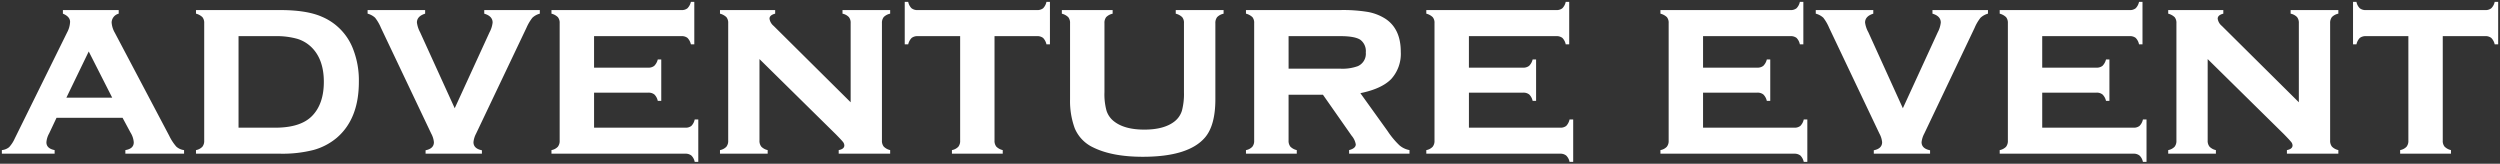 <svg xmlns="http://www.w3.org/2000/svg" width="671.002" height="43.953"><rect width="100%" height="100%" fill="#333333" stroke="none"/><path data-name="合体 1" d="M575.156 43.453a3.165 3.165 0 00-.9-1.7 2.431 2.431 0 00-1.645-.5h-35.889v-.967a3.223 3.223 0 001.7-.891 2.5 2.5 0 00.492-1.658V6.219a2.4 2.4 0 00-.48-1.613 3.9 3.9 0 00-1.711-.936v-.967h34.816a2.463 2.463 0 001.676-.48 3.406 3.406 0 00.9-1.723h.932v11.4h-.932a3.4 3.4 0 00-.9-1.734 2.549 2.549 0 00-1.676-.467h-23.406v8.461h14.539a2.482 2.482 0 001.633-.484 3.65 3.65 0 00.947-1.717h.918v11.115h-.918a3.448 3.448 0 00-.924-1.705 2.423 2.423 0 00-1.656-.5h-14.539v9.4h24.479a2.454 2.454 0 001.625-.469 3.4 3.4 0 00.924-1.734h.967v11.387zm-91.029 0a3.414 3.414 0 00-.893-1.7 2.538 2.538 0 00-1.662-.5h-35.908v-.967a3.116 3.116 0 001.705-.891 2.463 2.463 0 00.5-1.658V6.219a2.4 2.4 0 00-.469-1.613 3.869 3.869 0 00-1.736-.936v-.967H480.5a2.49 2.49 0 001.682-.48 3.4 3.4 0 00.9-1.723h.938v11.4h-.937a3.4 3.4 0 00-.9-1.734 2.577 2.577 0 00-1.682-.467h-23.4v8.461h14.521a2.51 2.51 0 001.645-.484 3.552 3.552 0 00.947-1.717h.924v11.115h-.924a3.493 3.493 0 00-.918-1.705 2.452 2.452 0 00-1.674-.5H457.1v9.4h24.473a2.472 2.472 0 001.631-.469 3.484 3.484 0 00.924-1.734h.961v11.387zm-62.861 0a3.2 3.2 0 00-.893-1.7 2.444 2.444 0 00-1.645-.5H382.82v-.967a3.075 3.075 0 001.7-.891 2.463 2.463 0 00.5-1.658V6.219a2.311 2.311 0 00-.48-1.613 3.727 3.727 0 00-1.719-.936v-.967h34.844a2.5 2.5 0 001.668-.48A3.421 3.421 0 00420.239.5h.936v11.4h-.936a3.414 3.414 0 00-.906-1.734 2.586 2.586 0 00-1.668-.467h-23.408v8.461h14.521a2.477 2.477 0 001.631-.484 3.537 3.537 0 00.949-1.717h.93v11.115h-.93a3.414 3.414 0 00-.9-1.705 2.492 2.492 0 00-1.676-.5h-14.521v9.4h24.473a2.47 2.47 0 001.633-.469 3.513 3.513 0 00.9-1.734h.979v11.387zm-234.809 0a3.2 3.2 0 00-.887-1.7 2.478 2.478 0 00-1.656-.5h-35.9v-.967a3.081 3.081 0 001.7-.891 2.473 2.473 0 00.5-1.658V6.219a2.37 2.37 0 00-.486-1.613 3.7 3.7 0 00-1.713-.936v-.967h34.838a2.434 2.434 0 001.656-.48A3.515 3.515 0 00185.433.5h.916v11.4h-.916a3.507 3.507 0 00-.924-1.734 2.519 2.519 0 00-1.656-.467h-23.408v8.461h14.527a2.47 2.47 0 001.625-.484 3.584 3.584 0 00.949-1.717h.936v11.115h-.936a3.369 3.369 0 00-.9-1.705 2.465 2.465 0 00-1.67-.5h-14.527v9.4h24.467a2.477 2.477 0 001.639-.469 3.363 3.363 0 00.9-1.734h.967v11.387zm106.979-3.873a9.891 9.891 0 01-4.994-5.2 21.306 21.306 0 01-1.238-7.754v-20.4a2.4 2.4 0 00-.48-1.613 3.754 3.754 0 00-1.723-.936V2.71h13.633v.967a3.44 3.44 0 00-1.73.916 2.492 2.492 0 00-.467 1.633v18.549a16.6 16.6 0 00.561 4.963 5.869 5.869 0 001.988 2.82c1.885 1.492 4.6 2.229 8.16 2.229 3.541 0 6.268-.736 8.141-2.229a5.858 5.858 0 001.934-2.82 17.524 17.524 0 00.555-4.963V6.226a2.368 2.368 0 00-.469-1.613 3.678 3.678 0 00-1.736-.936V2.71h12.84v.967a3.409 3.409 0 00-1.725.916 2.493 2.493 0 00-.48 1.633v20.4q0 6.987-2.76 10.254-4.433 5.206-16.725 5.2-8.214 0-13.285-2.5zm350.766 1.672v-.967a3.2 3.2 0 001.707-.891 2.473 2.473 0 00.5-1.658V9.702h-11.361a2.574 2.574 0 00-1.676.48 3.551 3.551 0 00-.9 1.721h-.918V.502h.918a3.315 3.315 0 00.881 1.7 2.466 2.466 0 001.668.5h31.973a2.428 2.428 0 001.662-.48 3.308 3.308 0 00.918-1.723h.936v11.4h-.936a3.444 3.444 0 00-.918-1.721 2.522 2.522 0 00-1.662-.48h-11.355v28.006a2.408 2.408 0 00.48 1.645 3.518 3.518 0 001.725.934v.967zm-30.391 0v-.967c.992-.193 1.51-.619 1.51-1.25a1.532 1.532 0 00-.426-.994c-.27-.348-.9-1.01-1.883-2.023l-20.471-20.162v21.852a2.482 2.482 0 00.5 1.66 3.372 3.372 0 001.707.918v.967h-12.8v-.967a3.228 3.228 0 001.705-.891 2.473 2.473 0 00.5-1.658V6.219a2.41 2.41 0 00-.48-1.613 3.941 3.941 0 00-1.725-.936v-.967h14.791v.967c-1.01.254-1.508.707-1.508 1.342a3.038 3.038 0 001.1 1.93l20.68 20.51V6.22a2.493 2.493 0 00-.48-1.633 3.3 3.3 0 00-1.725-.916v-.967h12.809v.967a3.33 3.33 0 00-1.719.9 2.528 2.528 0 00-.486 1.645v31.488a2.481 2.481 0 00.486 1.645 3.467 3.467 0 001.719.934v.967zm-110.883 0v-.92c1.5-.3 2.236-1.025 2.236-2.172a5.977 5.977 0 00-.727-2.309l-13.5-28.4a11.824 11.824 0 00-1.564-2.7 4.766 4.766 0 00-2.02-1.082v-.967h15.438v.967c-1.465.465-2.205 1.25-2.205 2.383a7.4 7.4 0 00.881 2.607l9.262 20.393 9.367-20.393a7.144 7.144 0 00.813-2.607c0-1.148-.738-1.947-2.236-2.383v-.967h14.9v.967a4.746 4.746 0 00-2 1.1 11.535 11.535 0 00-1.576 2.682l-13.518 28.4a6.345 6.345 0 00-.727 2.309c0 1.146.775 1.869 2.279 2.172v.92zm-140.828 0v-.967q1.79-.472 1.791-1.537a4.831 4.831 0 00-1.1-2.309l-7.711-11.012h-9.225v12.295a2.485 2.485 0 00.48 1.629 3.467 3.467 0 001.719.934v.967h-13.635v-.967a3.075 3.075 0 001.7-.891 2.463 2.463 0 00.5-1.658V6.218a2.4 2.4 0 00-.463-1.613 3.9 3.9 0 00-1.736-.936v-.967h25.262a40.73 40.73 0 017.512.514 13.142 13.142 0 014.613 1.795c2.777 1.811 4.162 4.779 4.162 8.879a10.066 10.066 0 01-2.561 7.316q-2.561 2.628-8.283 3.8l7.3 10.164a22.2 22.2 0 003.184 3.83 5.653 5.653 0 002.7 1.281v.967zm-16.24-22.818h13.9a12.072 12.072 0 004.676-.678 3.623 3.623 0 002.143-3.684 3.769 3.769 0 00-1.5-3.42c-1-.635-2.771-.951-5.322-.951h-13.9zM255.5 41.252v-.967a3.16 3.16 0 001.705-.891 2.463 2.463 0 00.5-1.658V9.702h-11.361a2.532 2.532 0 00-1.658.48 3.621 3.621 0 00-.924 1.721h-.93V.502h.93a3.344 3.344 0 00.881 1.7 2.492 2.492 0 001.676.5h31.967a2.5 2.5 0 001.682-.48 3.42 3.42 0 00.9-1.723h.936v11.4h-.936a3.566 3.566 0 00-.9-1.721 2.6 2.6 0 00-1.682-.48h-11.355v28.006a2.5 2.5 0 00.48 1.645 3.518 3.518 0 001.725.934v.967zm-30.391 0v-.967c1.01-.193 1.51-.619 1.51-1.25a1.606 1.606 0 00-.406-.994c-.277-.348-.906-1.01-1.9-2.023l-20.469-20.162v21.852a2.482 2.482 0 00.5 1.66 3.428 3.428 0 001.7.918v.967h-12.8v-.967a3.16 3.16 0 001.705-.891 2.473 2.473 0 00.5-1.658V6.219a2.4 2.4 0 00-.48-1.613 3.886 3.886 0 00-1.723-.936v-.967h14.809v.967c-1.01.254-1.52.707-1.52 1.342a3.08 3.08 0 001.1 1.93l20.68 20.51V6.22a2.4 2.4 0 00-.48-1.633 3.287 3.287 0 00-1.707-.916v-.967h12.791v.967a3.415 3.415 0 00-1.719.9 2.517 2.517 0 00-.486 1.645v31.488a2.47 2.47 0 00.486 1.645 3.561 3.561 0 001.719.934v.967zm-110.883 0v-.92c1.5-.3 2.236-1.025 2.236-2.172a6.048 6.048 0 00-.721-2.309l-13.5-28.4a11.706 11.706 0 00-1.57-2.7 4.777 4.777 0 00-2.006-1.082v-.967h15.443v.967c-1.477.465-2.205 1.25-2.205 2.383a7.528 7.528 0 00.852 2.607l9.291 20.393 9.35-20.393a7.226 7.226 0 00.824-2.607c0-1.148-.752-1.947-2.248-2.383v-.967h14.916v.967a4.591 4.591 0 00-2 1.1 12.243 12.243 0 00-1.582 2.682l-13.518 28.4a6.2 6.2 0 00-.709 2.309q0 1.72 2.268 2.172v.92zm-61.623 0v-.967a3.138 3.138 0 001.705-.891 2.473 2.473 0 00.5-1.658V6.218a2.4 2.4 0 00-.48-1.613 3.819 3.819 0 00-1.723-.936v-.967h22.611c4.705 0 8.418.588 11.115 1.764a15.334 15.334 0 018.234 8.189 23.048 23.048 0 011.754 9.32q0 9.888-5.887 14.977a16.5 16.5 0 01-6.244 3.289 33.536 33.536 0 01-8.973 1.01zm11.422-6.982h9.848c4.525 0 7.795-1.041 9.846-3.107 2.125-2.143 3.2-5.217 3.2-9.186s-1.072-7.029-3.2-9.184a9.329 9.329 0 00-3.922-2.369 20.41 20.41 0 00-5.924-.723h-9.848zm-30.377 6.982v-.967c1.5-.24 2.254-.934 2.254-2.078a5.7 5.7 0 00-.881-2.643l-2.125-3.949H15.173l-1.988 4.209a5.737 5.737 0 00-.729 2.367c0 1.1.729 1.807 2.205 2.094v.967H.5v-.967a3.646 3.646 0 001.947-.785 8.538 8.538 0 001.5-2.3L18.011 8.71a6.562 6.562 0 00.8-2.84c0-.934-.646-1.672-1.928-2.2v-.967H31.86v.967a2.511 2.511 0 00-1.9 2.336 6.374 6.374 0 00.861 2.789l14.6 27.645a12.907 12.907 0 001.9 2.912 3.81 3.81 0 002.082.934v.967zM17.816 26.217h12.3l-6.3-12.4z" fill="#fff" stroke="rgba(0,0,0,0)" stroke-miterlimit="10"/></svg>